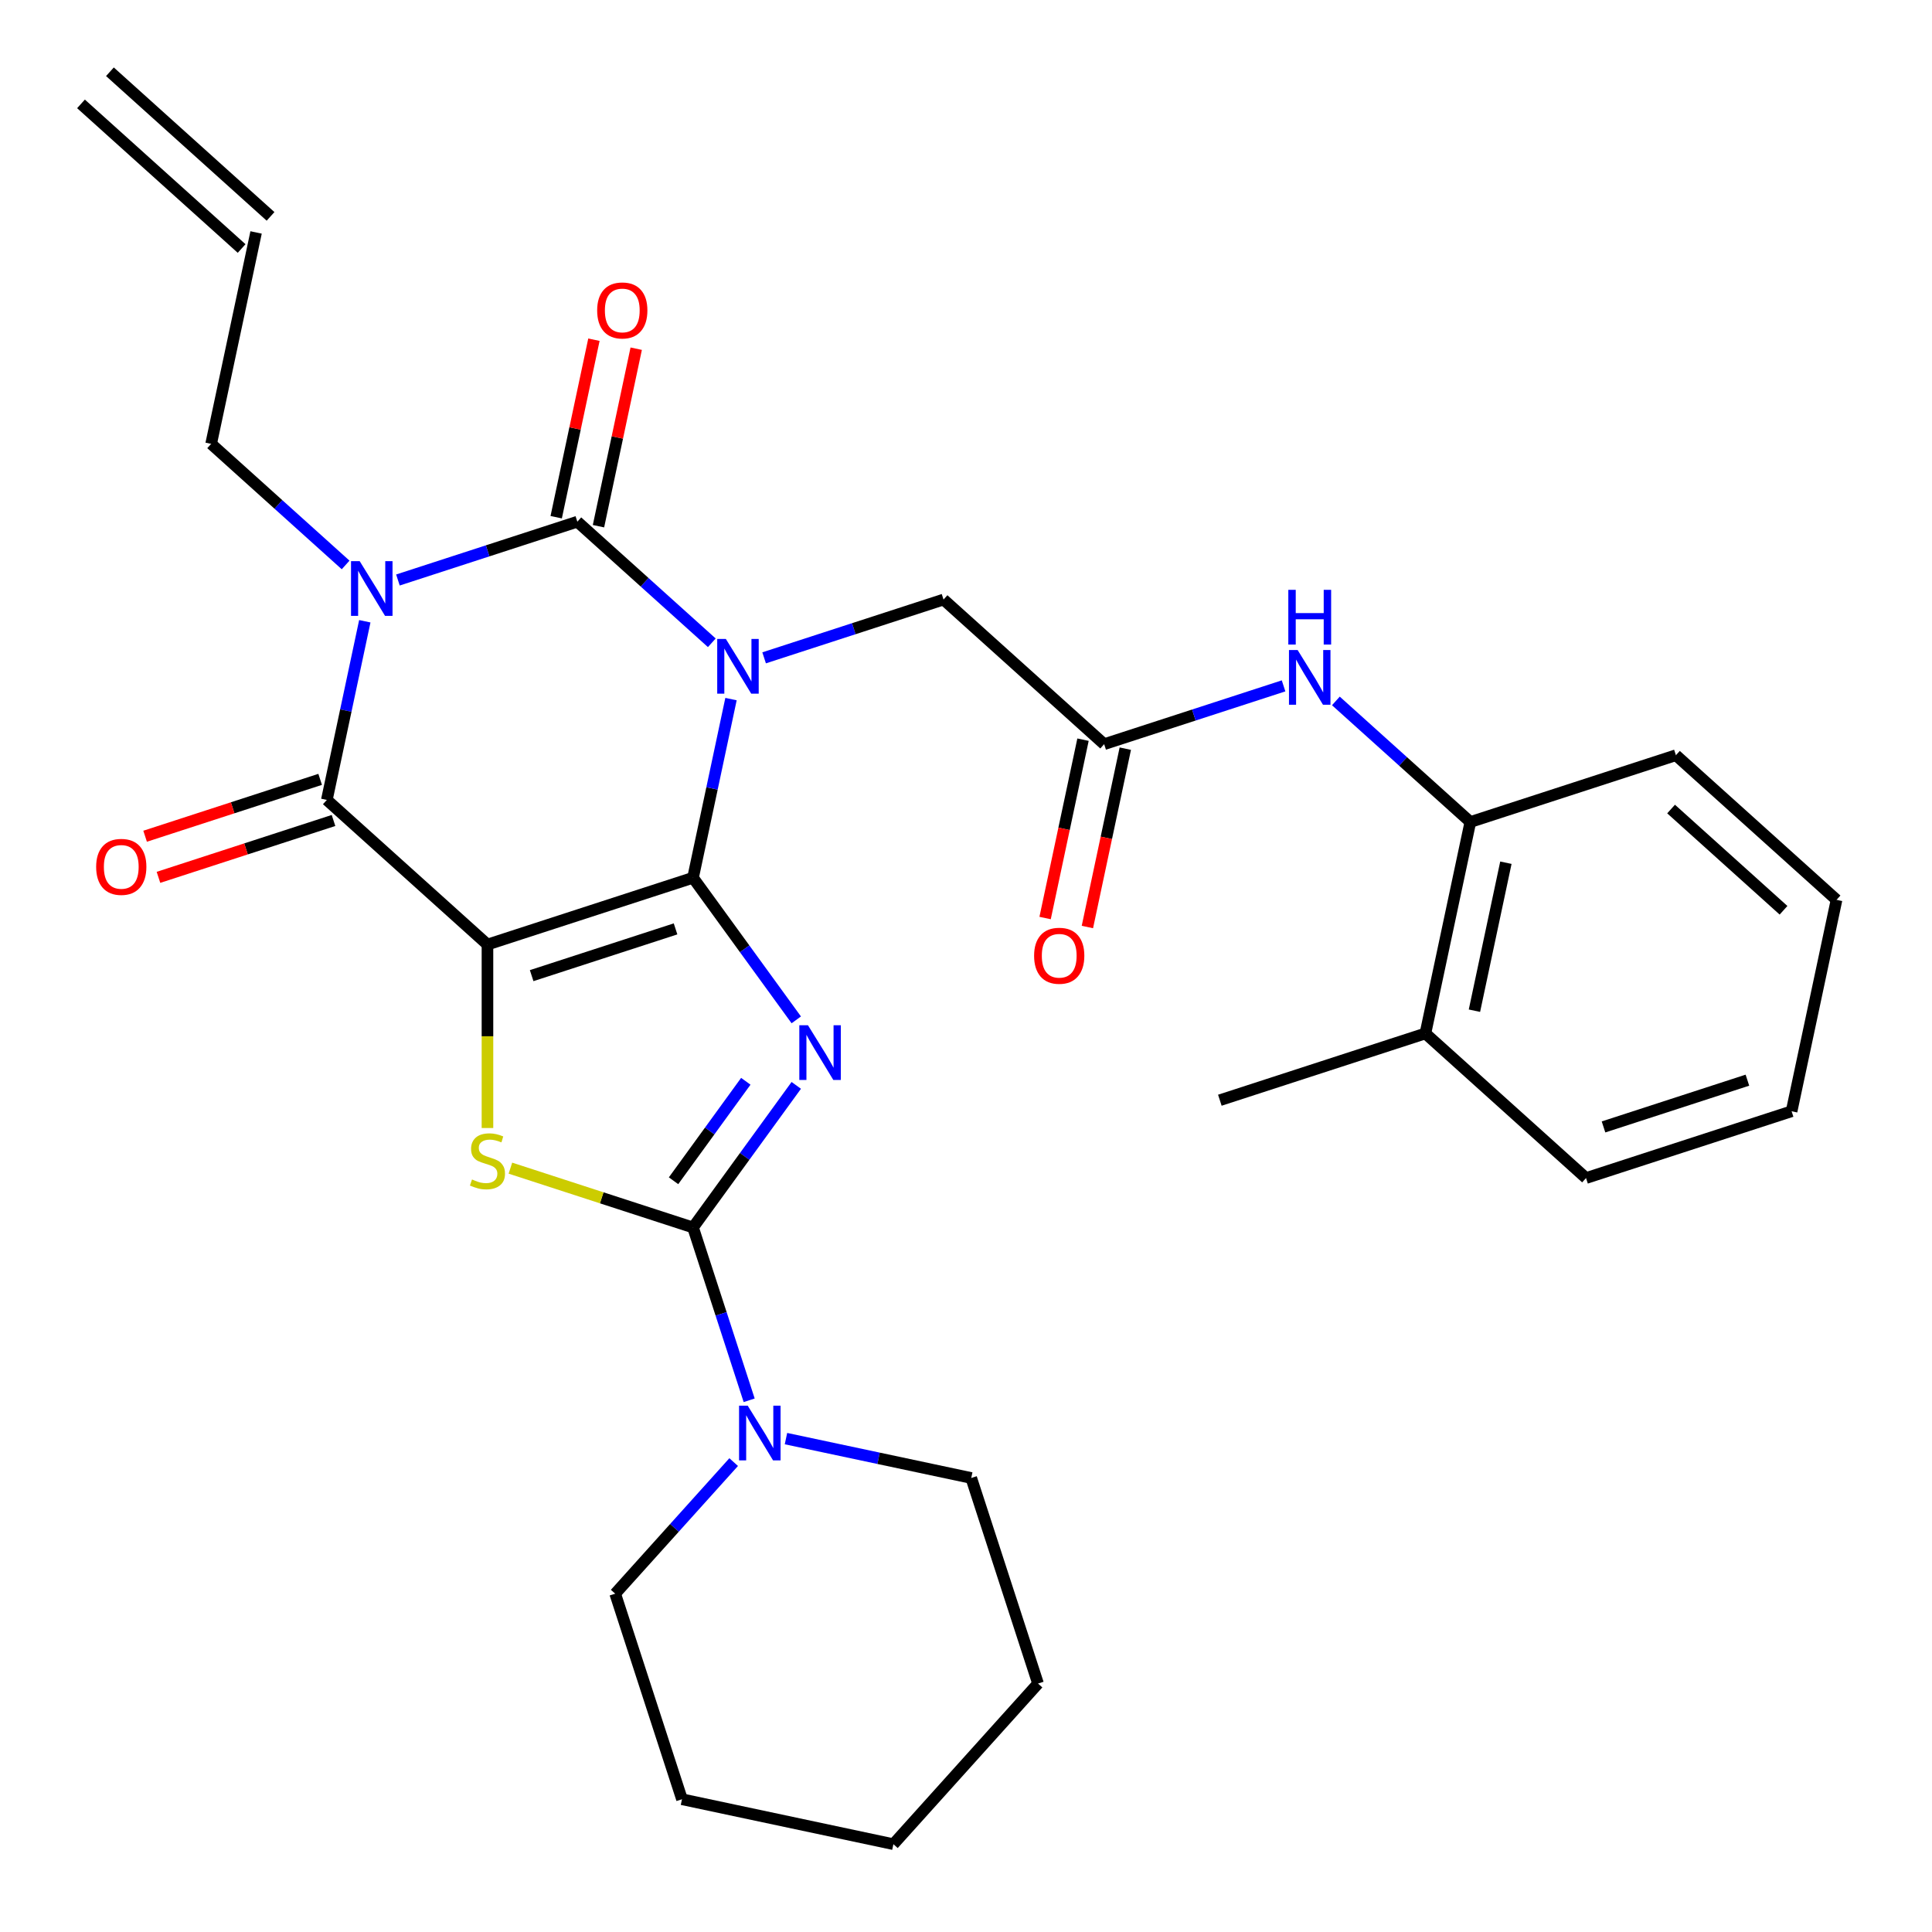 <?xml version='1.0' encoding='iso-8859-1'?>
<svg version='1.1' baseProfile='full'
              xmlns='http://www.w3.org/2000/svg'
                      xmlns:rdkit='http://www.rdkit.org/xml'
                      xmlns:xlink='http://www.w3.org/1999/xlink'
                  xml:space='preserve'
width='1000px' height='1000px' viewBox='0 0 1000 1000'>
<!-- END OF HEADER -->
<rect style='opacity:1.0;fill:#FFFFFF;stroke:none' width='1000' height='1000' x='0' y='0'> </rect>
<path class='bond-0' d='M 358.709,454.325 L 368.537,408.088' style='fill:none;fill-rule:evenodd;stroke:#000000;stroke-width:6px;stroke-linecap:butt;stroke-linejoin:miter;stroke-opacity:1' />
<path class='bond-0' d='M 368.537,408.088 L 378.365,361.85' style='fill:none;fill-rule:evenodd;stroke:#0000FF;stroke-width:6px;stroke-linecap:butt;stroke-linejoin:miter;stroke-opacity:1' />
<path class='bond-1' d='M 358.709,454.325 L 252.309,488.896' style='fill:none;fill-rule:evenodd;stroke:#000000;stroke-width:6px;stroke-linecap:butt;stroke-linejoin:miter;stroke-opacity:1' />
<path class='bond-1' d='M 349.663,480.791 L 275.183,504.991' style='fill:none;fill-rule:evenodd;stroke:#000000;stroke-width:6px;stroke-linecap:butt;stroke-linejoin:miter;stroke-opacity:1' />
<path class='bond-2' d='M 358.709,454.325 L 385.429,491.101' style='fill:none;fill-rule:evenodd;stroke:#000000;stroke-width:6px;stroke-linecap:butt;stroke-linejoin:miter;stroke-opacity:1' />
<path class='bond-2' d='M 385.429,491.101 L 412.148,527.877' style='fill:none;fill-rule:evenodd;stroke:#0000FF;stroke-width:6px;stroke-linecap:butt;stroke-linejoin:miter;stroke-opacity:1' />
<path class='bond-3' d='M 368.432,332.705 L 333.631,301.369' style='fill:none;fill-rule:evenodd;stroke:#0000FF;stroke-width:6px;stroke-linecap:butt;stroke-linejoin:miter;stroke-opacity:1' />
<path class='bond-3' d='M 333.631,301.369 L 298.829,270.034' style='fill:none;fill-rule:evenodd;stroke:#000000;stroke-width:6px;stroke-linecap:butt;stroke-linejoin:miter;stroke-opacity:1' />
<path class='bond-9' d='M 395.506,340.495 L 441.938,325.408' style='fill:none;fill-rule:evenodd;stroke:#0000FF;stroke-width:6px;stroke-linecap:butt;stroke-linejoin:miter;stroke-opacity:1' />
<path class='bond-9' d='M 441.938,325.408 L 488.37,310.322' style='fill:none;fill-rule:evenodd;stroke:#000000;stroke-width:6px;stroke-linecap:butt;stroke-linejoin:miter;stroke-opacity:1' />
<path class='bond-6' d='M 252.309,488.896 L 169.168,414.037' style='fill:none;fill-rule:evenodd;stroke:#000000;stroke-width:6px;stroke-linecap:butt;stroke-linejoin:miter;stroke-opacity:1' />
<path class='bond-7' d='M 252.309,488.896 L 252.309,536.376' style='fill:none;fill-rule:evenodd;stroke:#000000;stroke-width:6px;stroke-linecap:butt;stroke-linejoin:miter;stroke-opacity:1' />
<path class='bond-7' d='M 252.309,536.376 L 252.309,583.856' style='fill:none;fill-rule:evenodd;stroke:#CCCC00;stroke-width:6px;stroke-linecap:butt;stroke-linejoin:miter;stroke-opacity:1' />
<path class='bond-5' d='M 412.148,561.791 L 385.429,598.568' style='fill:none;fill-rule:evenodd;stroke:#0000FF;stroke-width:6px;stroke-linecap:butt;stroke-linejoin:miter;stroke-opacity:1' />
<path class='bond-5' d='M 385.429,598.568 L 358.709,635.344' style='fill:none;fill-rule:evenodd;stroke:#000000;stroke-width:6px;stroke-linecap:butt;stroke-linejoin:miter;stroke-opacity:1' />
<path class='bond-5' d='M 386.03,559.672 L 367.327,585.416' style='fill:none;fill-rule:evenodd;stroke:#0000FF;stroke-width:6px;stroke-linecap:butt;stroke-linejoin:miter;stroke-opacity:1' />
<path class='bond-5' d='M 367.327,585.416 L 348.623,611.159' style='fill:none;fill-rule:evenodd;stroke:#000000;stroke-width:6px;stroke-linecap:butt;stroke-linejoin:miter;stroke-opacity:1' />
<path class='bond-12' d='M 309.772,272.36 L 319.537,226.423' style='fill:none;fill-rule:evenodd;stroke:#000000;stroke-width:6px;stroke-linecap:butt;stroke-linejoin:miter;stroke-opacity:1' />
<path class='bond-12' d='M 319.537,226.423 L 329.301,180.485' style='fill:none;fill-rule:evenodd;stroke:#FF0000;stroke-width:6px;stroke-linecap:butt;stroke-linejoin:miter;stroke-opacity:1' />
<path class='bond-12' d='M 287.886,267.708 L 297.65,221.77' style='fill:none;fill-rule:evenodd;stroke:#000000;stroke-width:6px;stroke-linecap:butt;stroke-linejoin:miter;stroke-opacity:1' />
<path class='bond-12' d='M 297.65,221.77 L 307.415,175.833' style='fill:none;fill-rule:evenodd;stroke:#FF0000;stroke-width:6px;stroke-linecap:butt;stroke-linejoin:miter;stroke-opacity:1' />
<path class='bond-31' d='M 298.829,270.034 L 252.397,285.12' style='fill:none;fill-rule:evenodd;stroke:#000000;stroke-width:6px;stroke-linecap:butt;stroke-linejoin:miter;stroke-opacity:1' />
<path class='bond-31' d='M 252.397,285.12 L 205.966,300.207' style='fill:none;fill-rule:evenodd;stroke:#0000FF;stroke-width:6px;stroke-linecap:butt;stroke-linejoin:miter;stroke-opacity:1' />
<path class='bond-4' d='M 188.824,321.562 L 178.996,367.799' style='fill:none;fill-rule:evenodd;stroke:#0000FF;stroke-width:6px;stroke-linecap:butt;stroke-linejoin:miter;stroke-opacity:1' />
<path class='bond-4' d='M 178.996,367.799 L 169.168,414.037' style='fill:none;fill-rule:evenodd;stroke:#000000;stroke-width:6px;stroke-linecap:butt;stroke-linejoin:miter;stroke-opacity:1' />
<path class='bond-15' d='M 178.892,292.417 L 144.09,261.081' style='fill:none;fill-rule:evenodd;stroke:#0000FF;stroke-width:6px;stroke-linecap:butt;stroke-linejoin:miter;stroke-opacity:1' />
<path class='bond-15' d='M 144.09,261.081 L 109.289,229.746' style='fill:none;fill-rule:evenodd;stroke:#000000;stroke-width:6px;stroke-linecap:butt;stroke-linejoin:miter;stroke-opacity:1' />
<path class='bond-8' d='M 358.709,635.344 L 373.24,680.066' style='fill:none;fill-rule:evenodd;stroke:#000000;stroke-width:6px;stroke-linecap:butt;stroke-linejoin:miter;stroke-opacity:1' />
<path class='bond-8' d='M 373.24,680.066 L 387.771,724.788' style='fill:none;fill-rule:evenodd;stroke:#0000FF;stroke-width:6px;stroke-linecap:butt;stroke-linejoin:miter;stroke-opacity:1' />
<path class='bond-30' d='M 358.709,635.344 L 311.447,619.988' style='fill:none;fill-rule:evenodd;stroke:#000000;stroke-width:6px;stroke-linecap:butt;stroke-linejoin:miter;stroke-opacity:1' />
<path class='bond-30' d='M 311.447,619.988 L 264.185,604.631' style='fill:none;fill-rule:evenodd;stroke:#CCCC00;stroke-width:6px;stroke-linecap:butt;stroke-linejoin:miter;stroke-opacity:1' />
<path class='bond-14' d='M 165.711,403.397 L 120.409,418.116' style='fill:none;fill-rule:evenodd;stroke:#000000;stroke-width:6px;stroke-linecap:butt;stroke-linejoin:miter;stroke-opacity:1' />
<path class='bond-14' d='M 120.409,418.116 L 75.108,432.835' style='fill:none;fill-rule:evenodd;stroke:#FF0000;stroke-width:6px;stroke-linecap:butt;stroke-linejoin:miter;stroke-opacity:1' />
<path class='bond-14' d='M 172.626,424.677 L 127.324,439.396' style='fill:none;fill-rule:evenodd;stroke:#000000;stroke-width:6px;stroke-linecap:butt;stroke-linejoin:miter;stroke-opacity:1' />
<path class='bond-14' d='M 127.324,439.396 L 82.022,454.116' style='fill:none;fill-rule:evenodd;stroke:#FF0000;stroke-width:6px;stroke-linecap:butt;stroke-linejoin:miter;stroke-opacity:1' />
<path class='bond-20' d='M 379.744,756.779 L 349.082,790.832' style='fill:none;fill-rule:evenodd;stroke:#0000FF;stroke-width:6px;stroke-linecap:butt;stroke-linejoin:miter;stroke-opacity:1' />
<path class='bond-20' d='M 349.082,790.832 L 318.421,824.885' style='fill:none;fill-rule:evenodd;stroke:#000000;stroke-width:6px;stroke-linecap:butt;stroke-linejoin:miter;stroke-opacity:1' />
<path class='bond-21' d='M 406.818,744.622 L 454.765,754.813' style='fill:none;fill-rule:evenodd;stroke:#0000FF;stroke-width:6px;stroke-linecap:butt;stroke-linejoin:miter;stroke-opacity:1' />
<path class='bond-21' d='M 454.765,754.813 L 502.712,765.005' style='fill:none;fill-rule:evenodd;stroke:#000000;stroke-width:6px;stroke-linecap:butt;stroke-linejoin:miter;stroke-opacity:1' />
<path class='bond-10' d='M 488.37,310.322 L 571.51,385.181' style='fill:none;fill-rule:evenodd;stroke:#000000;stroke-width:6px;stroke-linecap:butt;stroke-linejoin:miter;stroke-opacity:1' />
<path class='bond-11' d='M 571.51,385.181 L 617.942,370.095' style='fill:none;fill-rule:evenodd;stroke:#000000;stroke-width:6px;stroke-linecap:butt;stroke-linejoin:miter;stroke-opacity:1' />
<path class='bond-11' d='M 617.942,370.095 L 664.374,355.008' style='fill:none;fill-rule:evenodd;stroke:#0000FF;stroke-width:6px;stroke-linecap:butt;stroke-linejoin:miter;stroke-opacity:1' />
<path class='bond-16' d='M 560.567,382.855 L 550.756,429.013' style='fill:none;fill-rule:evenodd;stroke:#000000;stroke-width:6px;stroke-linecap:butt;stroke-linejoin:miter;stroke-opacity:1' />
<path class='bond-16' d='M 550.756,429.013 L 540.945,475.17' style='fill:none;fill-rule:evenodd;stroke:#FF0000;stroke-width:6px;stroke-linecap:butt;stroke-linejoin:miter;stroke-opacity:1' />
<path class='bond-16' d='M 582.453,387.508 L 572.642,433.665' style='fill:none;fill-rule:evenodd;stroke:#000000;stroke-width:6px;stroke-linecap:butt;stroke-linejoin:miter;stroke-opacity:1' />
<path class='bond-16' d='M 572.642,433.665 L 562.831,479.822' style='fill:none;fill-rule:evenodd;stroke:#FF0000;stroke-width:6px;stroke-linecap:butt;stroke-linejoin:miter;stroke-opacity:1' />
<path class='bond-13' d='M 691.447,362.799 L 726.249,394.134' style='fill:none;fill-rule:evenodd;stroke:#0000FF;stroke-width:6px;stroke-linecap:butt;stroke-linejoin:miter;stroke-opacity:1' />
<path class='bond-13' d='M 726.249,394.134 L 761.051,425.47' style='fill:none;fill-rule:evenodd;stroke:#000000;stroke-width:6px;stroke-linecap:butt;stroke-linejoin:miter;stroke-opacity:1' />
<path class='bond-17' d='M 761.051,425.47 L 737.79,534.901' style='fill:none;fill-rule:evenodd;stroke:#000000;stroke-width:6px;stroke-linecap:butt;stroke-linejoin:miter;stroke-opacity:1' />
<path class='bond-17' d='M 779.448,446.536 L 763.166,523.138' style='fill:none;fill-rule:evenodd;stroke:#000000;stroke-width:6px;stroke-linecap:butt;stroke-linejoin:miter;stroke-opacity:1' />
<path class='bond-22' d='M 761.051,425.47 L 867.451,390.898' style='fill:none;fill-rule:evenodd;stroke:#000000;stroke-width:6px;stroke-linecap:butt;stroke-linejoin:miter;stroke-opacity:1' />
<path class='bond-18' d='M 109.289,229.746 L 132.549,120.314' style='fill:none;fill-rule:evenodd;stroke:#000000;stroke-width:6px;stroke-linecap:butt;stroke-linejoin:miter;stroke-opacity:1' />
<path class='bond-23' d='M 737.79,534.901 L 631.39,569.473' style='fill:none;fill-rule:evenodd;stroke:#000000;stroke-width:6px;stroke-linecap:butt;stroke-linejoin:miter;stroke-opacity:1' />
<path class='bond-24' d='M 737.79,534.901 L 820.93,609.761' style='fill:none;fill-rule:evenodd;stroke:#000000;stroke-width:6px;stroke-linecap:butt;stroke-linejoin:miter;stroke-opacity:1' />
<path class='bond-19' d='M 140.035,112 L 56.895,37.141' style='fill:none;fill-rule:evenodd;stroke:#000000;stroke-width:6px;stroke-linecap:butt;stroke-linejoin:miter;stroke-opacity:1' />
<path class='bond-19' d='M 125.063,128.628 L 41.923,53.769' style='fill:none;fill-rule:evenodd;stroke:#000000;stroke-width:6px;stroke-linecap:butt;stroke-linejoin:miter;stroke-opacity:1' />
<path class='bond-25' d='M 318.421,824.885 L 352.993,931.285' style='fill:none;fill-rule:evenodd;stroke:#000000;stroke-width:6px;stroke-linecap:butt;stroke-linejoin:miter;stroke-opacity:1' />
<path class='bond-26' d='M 502.712,765.005 L 537.284,871.405' style='fill:none;fill-rule:evenodd;stroke:#000000;stroke-width:6px;stroke-linecap:butt;stroke-linejoin:miter;stroke-opacity:1' />
<path class='bond-27' d='M 867.451,390.898 L 950.591,465.758' style='fill:none;fill-rule:evenodd;stroke:#000000;stroke-width:6px;stroke-linecap:butt;stroke-linejoin:miter;stroke-opacity:1' />
<path class='bond-27' d='M 864.95,418.755 L 923.148,471.157' style='fill:none;fill-rule:evenodd;stroke:#000000;stroke-width:6px;stroke-linecap:butt;stroke-linejoin:miter;stroke-opacity:1' />
<path class='bond-33' d='M 820.93,609.761 L 927.331,575.189' style='fill:none;fill-rule:evenodd;stroke:#000000;stroke-width:6px;stroke-linecap:butt;stroke-linejoin:miter;stroke-opacity:1' />
<path class='bond-33' d='M 829.976,583.295 L 904.456,559.095' style='fill:none;fill-rule:evenodd;stroke:#000000;stroke-width:6px;stroke-linecap:butt;stroke-linejoin:miter;stroke-opacity:1' />
<path class='bond-32' d='M 352.993,931.285 L 462.424,954.545' style='fill:none;fill-rule:evenodd;stroke:#000000;stroke-width:6px;stroke-linecap:butt;stroke-linejoin:miter;stroke-opacity:1' />
<path class='bond-29' d='M 537.284,871.405 L 462.424,954.545' style='fill:none;fill-rule:evenodd;stroke:#000000;stroke-width:6px;stroke-linecap:butt;stroke-linejoin:miter;stroke-opacity:1' />
<path class='bond-28' d='M 950.591,465.758 L 927.331,575.189' style='fill:none;fill-rule:evenodd;stroke:#000000;stroke-width:6px;stroke-linecap:butt;stroke-linejoin:miter;stroke-opacity:1' />
<path  class='atom-1' d='M 375.709 330.733
L 384.989 345.733
Q 385.909 347.213, 387.389 349.893
Q 388.869 352.573, 388.949 352.733
L 388.949 330.733
L 392.709 330.733
L 392.709 359.053
L 388.829 359.053
L 378.869 342.653
Q 377.709 340.733, 376.469 338.533
Q 375.269 336.333, 374.909 335.653
L 374.909 359.053
L 371.229 359.053
L 371.229 330.733
L 375.709 330.733
' fill='#0000FF'/>
<path  class='atom-3' d='M 418.208 530.674
L 427.488 545.674
Q 428.408 547.154, 429.888 549.834
Q 431.368 552.514, 431.448 552.674
L 431.448 530.674
L 435.208 530.674
L 435.208 558.994
L 431.328 558.994
L 421.368 542.594
Q 420.208 540.674, 418.968 538.474
Q 417.768 536.274, 417.408 535.594
L 417.408 558.994
L 413.728 558.994
L 413.728 530.674
L 418.208 530.674
' fill='#0000FF'/>
<path  class='atom-5' d='M 186.169 290.445
L 195.449 305.445
Q 196.369 306.925, 197.849 309.605
Q 199.329 312.285, 199.409 312.445
L 199.409 290.445
L 203.169 290.445
L 203.169 318.765
L 199.289 318.765
L 189.329 302.365
Q 188.169 300.445, 186.929 298.245
Q 185.729 296.045, 185.369 295.365
L 185.369 318.765
L 181.689 318.765
L 181.689 290.445
L 186.169 290.445
' fill='#0000FF'/>
<path  class='atom-8' d='M 244.309 610.492
Q 244.629 610.612, 245.949 611.172
Q 247.269 611.732, 248.709 612.092
Q 250.189 612.412, 251.629 612.412
Q 254.309 612.412, 255.869 611.132
Q 257.429 609.812, 257.429 607.532
Q 257.429 605.972, 256.629 605.012
Q 255.869 604.052, 254.669 603.532
Q 253.469 603.012, 251.469 602.412
Q 248.949 601.652, 247.429 600.932
Q 245.949 600.212, 244.869 598.692
Q 243.829 597.172, 243.829 594.612
Q 243.829 591.052, 246.229 588.852
Q 248.669 586.652, 253.469 586.652
Q 256.749 586.652, 260.469 588.212
L 259.549 591.292
Q 256.149 589.892, 253.589 589.892
Q 250.829 589.892, 249.309 591.052
Q 247.789 592.172, 247.829 594.132
Q 247.829 595.652, 248.589 596.572
Q 249.389 597.492, 250.509 598.012
Q 251.669 598.532, 253.589 599.132
Q 256.149 599.932, 257.669 600.732
Q 259.189 601.532, 260.269 603.172
Q 261.389 604.772, 261.389 607.532
Q 261.389 611.452, 258.749 613.572
Q 256.149 615.652, 251.789 615.652
Q 249.269 615.652, 247.349 615.092
Q 245.469 614.572, 243.229 613.652
L 244.309 610.492
' fill='#CCCC00'/>
<path  class='atom-9' d='M 387.021 727.584
L 396.301 742.584
Q 397.221 744.064, 398.701 746.744
Q 400.181 749.424, 400.261 749.584
L 400.261 727.584
L 404.021 727.584
L 404.021 755.904
L 400.141 755.904
L 390.181 739.504
Q 389.021 737.584, 387.781 735.384
Q 386.581 733.184, 386.221 732.504
L 386.221 755.904
L 382.541 755.904
L 382.541 727.584
L 387.021 727.584
' fill='#0000FF'/>
<path  class='atom-12' d='M 671.65 336.45
L 680.93 351.45
Q 681.85 352.93, 683.33 355.61
Q 684.81 358.29, 684.89 358.45
L 684.89 336.45
L 688.65 336.45
L 688.65 364.77
L 684.77 364.77
L 674.81 348.37
Q 673.65 346.45, 672.41 344.25
Q 671.21 342.05, 670.85 341.37
L 670.85 364.77
L 667.17 364.77
L 667.17 336.45
L 671.65 336.45
' fill='#0000FF'/>
<path  class='atom-12' d='M 666.83 305.298
L 670.67 305.298
L 670.67 317.338
L 685.15 317.338
L 685.15 305.298
L 688.99 305.298
L 688.99 333.618
L 685.15 333.618
L 685.15 320.538
L 670.67 320.538
L 670.67 333.618
L 666.83 333.618
L 666.83 305.298
' fill='#0000FF'/>
<path  class='atom-13' d='M 309.09 160.682
Q 309.09 153.882, 312.45 150.082
Q 315.81 146.282, 322.09 146.282
Q 328.37 146.282, 331.73 150.082
Q 335.09 153.882, 335.09 160.682
Q 335.09 167.562, 331.69 171.482
Q 328.29 175.362, 322.09 175.362
Q 315.85 175.362, 312.45 171.482
Q 309.09 167.602, 309.09 160.682
M 322.09 172.162
Q 326.41 172.162, 328.73 169.282
Q 331.09 166.362, 331.09 160.682
Q 331.09 155.122, 328.73 152.322
Q 326.41 149.482, 322.09 149.482
Q 317.77 149.482, 315.41 152.282
Q 313.09 155.082, 313.09 160.682
Q 313.09 166.402, 315.41 169.282
Q 317.77 172.162, 322.09 172.162
' fill='#FF0000'/>
<path  class='atom-15' d='M 49.768 448.688
Q 49.768 441.888, 53.128 438.088
Q 56.488 434.288, 62.768 434.288
Q 69.048 434.288, 72.408 438.088
Q 75.768 441.888, 75.768 448.688
Q 75.768 455.568, 72.368 459.488
Q 68.968 463.368, 62.768 463.368
Q 56.528 463.368, 53.128 459.488
Q 49.768 455.608, 49.768 448.688
M 62.768 460.168
Q 67.088 460.168, 69.408 457.288
Q 71.768 454.368, 71.768 448.688
Q 71.768 443.128, 69.408 440.328
Q 67.088 437.488, 62.768 437.488
Q 58.448 437.488, 56.088 440.288
Q 53.768 443.088, 53.768 448.688
Q 53.768 454.408, 56.088 457.288
Q 58.448 460.168, 62.768 460.168
' fill='#FF0000'/>
<path  class='atom-17' d='M 535.25 494.693
Q 535.25 487.893, 538.61 484.093
Q 541.97 480.293, 548.25 480.293
Q 554.53 480.293, 557.89 484.093
Q 561.25 487.893, 561.25 494.693
Q 561.25 501.573, 557.85 505.493
Q 554.45 509.373, 548.25 509.373
Q 542.01 509.373, 538.61 505.493
Q 535.25 501.613, 535.25 494.693
M 548.25 506.173
Q 552.57 506.173, 554.89 503.293
Q 557.25 500.373, 557.25 494.693
Q 557.25 489.133, 554.89 486.333
Q 552.57 483.493, 548.25 483.493
Q 543.93 483.493, 541.57 486.293
Q 539.25 489.093, 539.25 494.693
Q 539.25 500.413, 541.57 503.293
Q 543.93 506.173, 548.25 506.173
' fill='#FF0000'/>
</svg>
